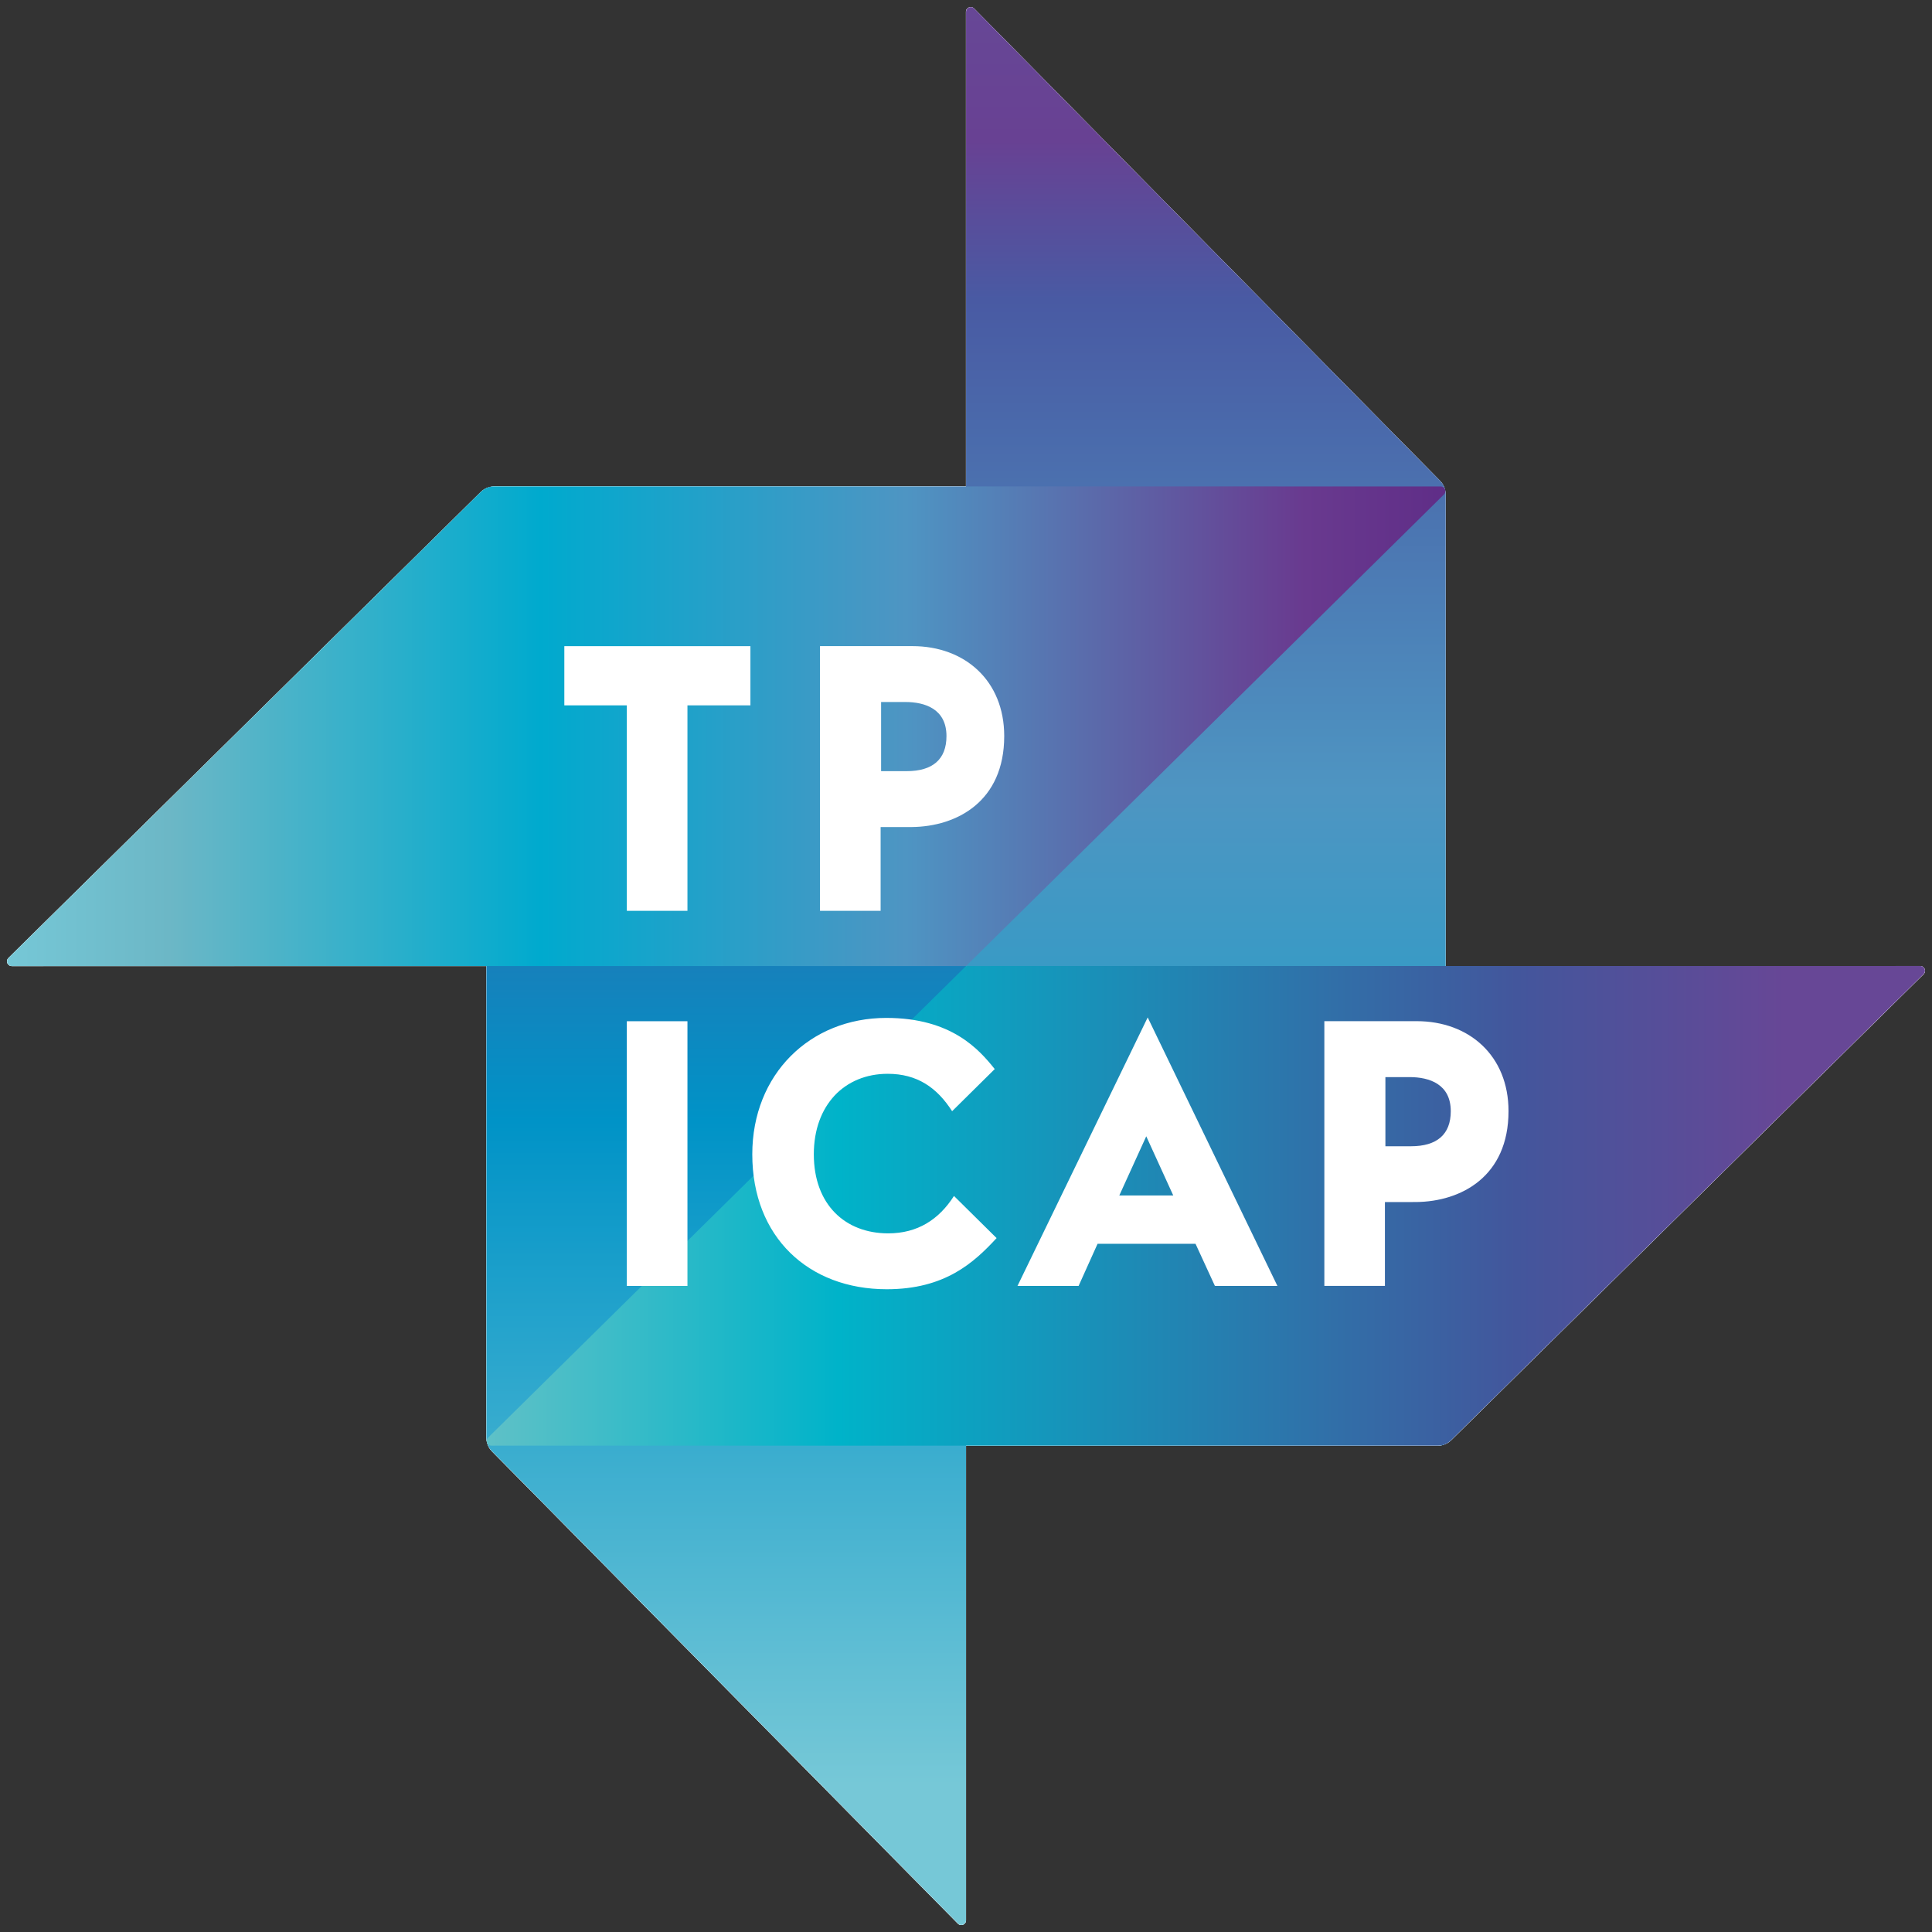 <?xml version="1.0" encoding="UTF-8" standalone="no"?>
<!-- Created with Inkscape (http://www.inkscape.org/) -->

<svg
   xmlns:dc="http://purl.org/dc/elements/1.1/"
   xmlns:cc="http://creativecommons.org/ns#"
   xmlns:rdf="http://www.w3.org/1999/02/22-rdf-syntax-ns#"
   xmlns:svg="http://www.w3.org/2000/svg"
   xmlns="http://www.w3.org/2000/svg"
   xmlns:sodipodi="http://sodipodi.sourceforge.net/DTD/sodipodi-0.dtd"
   xmlns:inkscape="http://www.inkscape.org/namespaces/inkscape"
   width="137.066"
   height="137.07"
   viewBox="0 0 36.265 36.266"
   version="1.1"
   id="svg29432"
   inkscape:version="0.92.0 r15299"
   sodipodi:docname="tp icap.svg">
  <rect x="0" y="0" width="36.265" height="36.266" fill="#333333" stroke="none"/>
  <defs
     id="defs29426">
    <clipPath
       id="clipPath28849"
       clipPathUnits="userSpaceOnUse">
      <path
         inkscape:connector-curvature="0"
         id="path28847"
         d="M 38.858,712.205 H 140.905 V 814.252 H 38.858 Z" />
    </clipPath>
    <clipPath
       id="clipPath28861"
       clipPathUnits="userSpaceOnUse">
      <path
         inkscape:connector-curvature="0"
         id="path28859"
         d="M 38.86,814.253 H 140.908 V 712.205 H 38.86 Z" />
    </clipPath>
    <clipPath
       id="clipPath28865"
       clipPathUnits="userSpaceOnUse">
      <path
         inkscape:connector-curvature="0"
         id="path28863"
         d="m 64.363,788.481 v -50.356 c 0,-0.278 0.112,-0.529 0.294,-0.711 v 0 l 24.798,-25.135 c 0.01,-0.011 0.024,-0.022 0.037,-0.031 v 0 c 0.013,-0.009 0.027,-0.017 0.043,-0.023 v 0 c 0.014,-0.007 0.03,-0.012 0.046,-0.014 v 0 c 0.017,-0.004 0.034,-0.006 0.051,-0.006 v 0 c 0.139,0 0.252,0.113 0.252,0.25 v 0 50.775 l -25.093,25.429 c -0.011,0.011 -0.022,0.022 -0.037,0.031 v 0 c -0.013,0.009 -0.028,0.017 -0.042,0.023 v 0 c -0.015,0.006 -0.031,0.011 -0.048,0.016 v 0 c -0.016,10e-4 -0.033,0.004 -0.049,0.004 v 0 c -0.14,0 -0.252,-0.113 -0.252,-0.252" />
    </clipPath>
    <linearGradient
       id="linearGradient28879"
       spreadMethod="pad"
       gradientTransform="matrix(0,-26.998,-26.998,0,105.868,226.554)"
       gradientUnits="userSpaceOnUse"
       y2="0"
       x2="1"
       y1="0"
       x1="0">
      <stop
         id="stop28871"
         offset="0"
         style="stop-opacity:1;stop-color:#76c8d7" />
      <stop
         id="stop28873"
         offset="0.1"
         style="stop-opacity:1;stop-color:#76c8d7" />
      <stop
         id="stop28875"
         offset="0.558"
         style="stop-opacity:1;stop-color:#0093c7" />
      <stop
         id="stop28877"
         offset="1"
         style="stop-opacity:1;stop-color:#5b4897" />
    </linearGradient>
    <clipPath
       id="clipPath28909"
       clipPathUnits="userSpaceOnUse">
      <path
         inkscape:connector-curvature="0"
         id="path28907"
         d="M 89.884,814.253 H 115.406 V 737.726 H 89.884 Z" />
    </clipPath>
    <linearGradient
       id="linearGradient28927"
       spreadMethod="pad"
       gradientTransform="matrix(0,-26.997,-26.997,0,114.872,217.55)"
       gradientUnits="userSpaceOnUse"
       y2="0"
       x2="1"
       y1="0"
       x1="0">
      <stop
         id="stop28915"
         offset="0"
         style="stop-opacity:1;stop-color:#00a8ce" />
      <stop
         id="stop28917"
         offset="0.455"
         style="stop-opacity:1;stop-color:#4e95c2" />
      <stop
         id="stop28919"
         offset="0.795"
         style="stop-opacity:1;stop-color:#495aa3" />
      <stop
         id="stop28921"
         offset="0.905"
         style="stop-opacity:1;stop-color:#684193" />
      <stop
         id="stop28923"
         offset="0.995"
         style="stop-opacity:1;stop-color:#674796" />
      <stop
         id="stop28925"
         offset="1"
         style="stop-opacity:1;stop-color:#674796" />
    </linearGradient>
    <clipPath
       id="clipPath28949"
       clipPathUnits="userSpaceOnUse">
      <path
         inkscape:connector-curvature="0"
         id="path28947"
         d="M 38.859,788.751 H 115.387 V 763.229 H 38.859 Z" />
    </clipPath>
    <linearGradient
       id="linearGradient28967"
       spreadMethod="pad"
       gradientTransform="matrix(26.997,0,0,-26.997,92.37,204.052)"
       gradientUnits="userSpaceOnUse"
       y2="0"
       x2="1"
       y1="0"
       x1="0">
      <stop
         id="stop28955"
         offset="0"
         style="stop-opacity:1;stop-color:#76c8d7" />
      <stop
         id="stop28957"
         offset="0.115"
         style="stop-opacity:1;stop-color:#6cb7c6" />
      <stop
         id="stop28959"
         offset="0.372"
         style="stop-opacity:1;stop-color:#00aace" />
      <stop
         id="stop28961"
         offset="0.624"
         style="stop-opacity:1;stop-color:#4e95c3" />
      <stop
         id="stop28963"
         offset="0.9"
         style="stop-opacity:1;stop-color:#693a8f" />
      <stop
         id="stop28965"
         offset="1"
         style="stop-opacity:1;stop-color:#5f2d87" />
    </linearGradient>
    <clipPath
       id="clipPath28989"
       clipPathUnits="userSpaceOnUse">
      <path
         inkscape:connector-curvature="0"
         id="path28987"
         d="M 64.381,763.23 H 140.908 V 737.708 H 64.381 Z" />
    </clipPath>
    <linearGradient
       id="linearGradient29005"
       spreadMethod="pad"
       gradientTransform="matrix(26.997,0,0,-26.997,101.373,213.055)"
       gradientUnits="userSpaceOnUse"
       y2="0"
       x2="1"
       y1="0"
       x1="0">
      <stop
         id="stop28995"
         offset="0"
         style="stop-opacity:1;stop-color:#60c1c7" />
      <stop
         id="stop28997"
         offset="0.246"
         style="stop-opacity:1;stop-color:#00b3c9" />
      <stop
         id="stop28999"
         offset="0.715"
         style="stop-opacity:1;stop-color:#43569c" />
      <stop
         id="stop29001"
         offset="0.9"
         style="stop-opacity:1;stop-color:#674796" />
      <stop
         id="stop29003"
         offset="1"
         style="stop-opacity:1;stop-color:#674796" />
    </linearGradient>
  </defs>
  <sodipodi:namedview
     id="base"
     pagecolor="#ffffff"
     bordercolor="#666666"
     borderopacity="1.0"
     inkscape:pageopacity="0.0"
     inkscape:pageshadow="2"
     inkscape:zoom="3.9173127"
     inkscape:cx="68.031345"
     inkscape:cy="68.03474"
     inkscape:document-units="mm"
     inkscape:current-layer="layer1"
     showgrid="false"
     inkscape:window-width="1280"
     inkscape:window-height="744"
     inkscape:window-x="-4"
     inkscape:window-y="-4"
     inkscape:window-maximized="1"
     fit-margin-top="0"
     fit-margin-left="0"
     fit-margin-right="0"
     fit-margin-bottom="0"
     units="px" />
  <g
     inkscape:label="Layer 1"
     inkscape:groupmode="layer"
     id="layer1"
     transform="translate(-92.369,-190.288)">
    <g
       id="g29836"
       transform="translate(0.132,-0.132)">
      <path
         d="m 128.315,208.56 c -0.011,-0.005 -0.022,-0.007 -0.035,-0.007 l -8.908,3.6e-4 -3.5e-4,-8.856 c 0,-0.031 -0.005,-0.06 -0.012,-0.089 -0.001,-0.002 -0.001,-0.004 -0.002,-0.006 -0.017,-0.06 -0.047,-0.114 -0.09,-0.157 l -8.748,-8.867 c -0.004,-0.004 -0.008,-0.008 -0.013,-0.011 -0.005,-0.003 -0.01,-0.006 -0.015,-0.008 -0.005,-0.002 -0.011,-0.004 -0.017,-0.005 -0.006,-7.1e-4 -0.012,-0.001 -0.018,-0.001 -0.024,0 -0.047,0.01 -0.063,0.026 -0.016,0.016 -0.026,0.038 -0.026,0.063 v 8.908 h -8.856 c -0.031,0 -0.06,0.005 -0.088,0.012 -0.002,7.1e-4 -0.004,7.1e-4 -0.005,0.002 -0.06,0.017 -0.114,0.047 -0.157,0.09 l -8.867,8.748 c -0.004,0.004 -0.008,0.008 -0.011,0.013 -0.003,0.005 -0.006,0.01 -0.008,0.015 -0.003,0.005 -0.004,0.011 -0.006,0.017 -0.001,0.006 -0.001,0.012 -0.001,0.018 0,0.049 0.04,0.089 0.089,0.089 h 8.908 v 8.856 c 0,0.031 0.005,0.061 0.013,0.089 3.6e-4,10e-4 7.1e-4,0.003 10e-4,0.005 0.017,0.06 0.047,0.114 0.09,0.157 l 8.748,8.867 c 0.004,0.004 0.008,0.008 0.013,0.011 0.005,0.004 0.01,0.006 0.015,0.008 0.005,0.002 0.011,0.004 0.017,0.005 0.006,0.001 0.011,0.002 0.018,0.002 0.049,0 0.089,-0.04 0.089,-0.088 v -8.908 h 8.856 c 0.031,0 0.06,-0.005 0.089,-0.013 0.002,-7e-4 0.004,-0.001 0.006,-0.002 0.06,-0.017 0.114,-0.047 0.157,-0.09 l 8.867,-8.747 c 0.004,-0.004 0.007,-0.008 0.011,-0.013 0.003,-0.005 0.006,-0.01 0.008,-0.015 0.002,-0.005 0.004,-0.011 0.005,-0.017 0.001,-0.006 0.002,-0.012 0.002,-0.018 0,-0.036 -0.023,-0.068 -0.054,-0.082"
         style="fill:#ffffff;fill-opacity:1;fill-rule:nonzero;stroke:none;stroke-width:0.353"
         id="path28853"
         inkscape:connector-curvature="0" />
      <path
         inkscape:connector-curvature="0"
         id="path28881"
         style="fill:#ffffff;fill-opacity:1;fill-rule:nonzero;stroke:none;stroke-width:0.353"
         d="m 128.281,208.553 h -8.908 l -3.5e-4,-8.856 c 0,-0.031 -0.005,-0.06 -0.012,-0.088 -7e-4,-0.002 -0.001,-0.004 -0.002,-0.006 -0.017,-0.06 -0.047,-0.114 -0.09,-0.157 l -8.748,-8.867 c -0.004,-0.004 -0.008,-0.007 -0.013,-0.011 -0.005,-0.003 -0.01,-0.006 -0.015,-0.008 -0.005,-0.002 -0.011,-0.004 -0.017,-0.005 -0.006,-7e-4 -0.012,-10e-4 -0.018,-10e-4 -0.049,0 -0.088,0.04 -0.088,0.088 v 8.908 h -8.856 c -0.031,0 -0.06,0.005 -0.088,0.012 -0.002,7e-4 -0.004,10e-4 -0.005,0.002 -0.06,0.017 -0.114,0.047 -0.157,0.09 l -8.867,8.748 c -0.004,0.004 -0.008,0.008 -0.011,0.013 -0.003,0.005 -0.006,0.01 -0.009,0.015 -0.002,0.006 -0.004,0.011 -0.005,0.017 -0.001,0.006 -0.002,0.012 -0.002,0.018 0,0.049 0.04,0.089 0.089,0.089 l 8.908,-3.6e-4 v 8.856 c 0,0.031 0.005,0.061 0.013,0.09 7.1e-4,0.001 0.001,0.003 0.001,0.005 0.017,0.06 0.047,0.114 0.09,0.157 l 8.748,8.867 c 0.004,0.004 0.008,0.008 0.013,0.011 0.005,0.004 0.01,0.006 0.015,0.008 0.005,0.002 0.011,0.004 0.017,0.005 0.006,0.001 0.012,0.002 0.018,0.002 0.049,0 0.089,-0.04 0.089,-0.089 v -8.908 h 8.856 c 0.031,0 0.06,-0.005 0.088,-0.013 0.002,-7.1e-4 0.004,-0.001 0.006,-0.002 0.06,-0.017 0.114,-0.047 0.157,-0.09 l 8.867,-8.747 c 0.004,-0.004 0.008,-0.009 0.011,-0.014 0.003,-0.005 0.006,-0.009 0.008,-0.015 0.002,-0.005 0.004,-0.011 0.005,-0.017 0.001,-0.006 0.002,-0.012 0.002,-0.018 0,-0.049 -0.04,-0.089 -0.089,-0.089" />
      <path
         d="m 101.367,199.645 v 17.764 c 0,0.098 0.04,0.187 0.104,0.251 v 0 l 8.748,8.867 c 0.004,0.004 0.008,0.008 0.013,0.011 v 0 c 0.005,0.003 0.01,0.006 0.015,0.008 v 0 c 0.005,0.002 0.011,0.004 0.016,0.005 v 0 c 0.006,0.001 0.012,0.002 0.018,0.002 v 0 c 0.049,0 0.089,-0.04 0.089,-0.088 v 0 -17.912 l -8.852,-8.971 c -0.004,-0.004 -0.008,-0.008 -0.013,-0.011 v 0 c -0.005,-0.003 -0.01,-0.006 -0.015,-0.008 v 0 c -0.005,-0.002 -0.011,-0.004 -0.017,-0.006 v 0 c -0.006,-3.5e-4 -0.012,-0.001 -0.017,-0.001 v 0 c -0.049,0 -0.089,0.04 -0.089,0.089"
         style="fill:url(#linearGradient28879);stroke:none;stroke-width:0.353"
         id="path28889"
         inkscape:connector-curvature="0" />
      <path
         d="m 110.37,190.642 v 17.911 l 8.852,8.971 c 0.005,0.004 0.009,0.007 0.013,0.011 v 0 c 0.005,0.003 0.01,0.006 0.015,0.008 v 0 c 0.005,0.002 0.011,0.004 0.017,0.005 v 0 c 0.006,7.1e-4 0.012,0.002 0.018,0.002 v 0 c 0.049,0 0.089,-0.04 0.089,-0.089 v 0 l -3.5e-4,-17.764 c 0,-0.098 -0.04,-0.187 -0.104,-0.251 v 0 l -8.748,-8.867 c -0.004,-0.004 -0.008,-0.007 -0.013,-0.011 v 0 c -0.005,-0.003 -0.01,-0.006 -0.015,-0.008 v 0 c -0.005,-0.002 -0.011,-0.004 -0.017,-0.006 v 0 c -0.006,-7e-4 -0.012,-10e-4 -0.018,-10e-4 v 0 c -0.049,0 -0.088,0.039 -0.088,0.088"
         style="fill:url(#linearGradient28927);stroke:none;stroke-width:0.353"
         id="path28929"
         inkscape:connector-curvature="0" />
      <path
         d="m 101.513,199.55 c -0.098,0 -0.187,0.04 -0.251,0.104 v 0 l -8.866,8.748 c -0.005,0.004 -0.008,0.008 -0.011,0.013 v 0 c -0.003,0.005 -0.006,0.01 -0.008,0.015 v 0 c -0.002,0.005 -0.004,0.011 -0.005,0.017 v 0 c -0.001,0.006 -0.002,0.012 -0.002,0.018 v 0 c 0,0.049 0.04,0.089 0.088,0.089 v 0 l 17.912,-3.6e-4 8.971,-8.852 c 0.004,-0.004 0.008,-0.008 0.011,-0.013 v 0 c 0.003,-0.005 0.006,-0.01 0.008,-0.015 v 0 c 0.002,-0.005 0.004,-0.011 0.005,-0.017 v 0 c 10e-4,-0.006 0.002,-0.012 0.002,-0.018 v 0 c 0,-0.049 -0.04,-0.088 -0.089,-0.088 v 0 z"
         style="fill:url(#linearGradient28967);stroke:none;stroke-width:0.353"
         id="path28969"
         inkscape:connector-curvature="0" />
      <path
         d="m 110.37,208.553 -8.971,8.852 c -0.004,0.004 -0.007,0.008 -0.011,0.013 v 0 c -0.003,0.005 -0.006,0.01 -0.008,0.015 v 0 c -0.002,0.005 -0.004,0.011 -0.005,0.017 v 0 c -0.001,0.006 -0.002,0.012 -0.002,0.018 v 0 c 0,0.049 0.04,0.088 0.089,0.088 v 0 h 17.764 c 0.098,0 0.187,-0.04 0.251,-0.104 v 0 l 8.867,-8.747 c 0.004,-0.004 0.008,-0.009 0.011,-0.014 v 0 c 0.003,-0.005 0.006,-0.009 0.008,-0.015 v 0 c 0.002,-0.005 0.004,-0.011 0.005,-0.017 v 0 c 0.001,-0.006 0.002,-0.012 0.002,-0.018 v 0 c 0,-0.049 -0.04,-0.089 -0.089,-0.089 v 0 z"
         style="fill:url(#linearGradient29005);stroke:none;stroke-width:0.353"
         id="path29007"
         inkscape:connector-curvature="0" />
      <path
         d="m 118.242,210.638 v 1.298 h 0.48 c 0.489,0 0.747,-0.223 0.747,-0.658 0,-0.507 -0.4,-0.64 -0.773,-0.64 z m -0.009,2.346 v 1.573 h -1.137 v -4.969 h 1.733 c 0.986,0 1.724,0.649 1.724,1.689 0,1.227 -0.889,1.698 -1.734,1.706 z m -4.986,-0.124 h 1.013 l -0.507,-1.111 z m 0.533,-3.342 2.435,5.04 h -1.173 l -0.364,-0.791 h -1.839 l -0.356,0.791 h -1.147 z m -5.004,-5.921 v 1.298 h 0.48 c 0.489,0 0.747,-0.223 0.747,-0.658 0,-0.507 -0.4,-0.64 -0.774,-0.64 z m -0.009,2.347 v 1.573 h -1.138 v -4.969 h 1.734 c 0.986,0 1.724,0.649 1.724,1.689 0,1.227 -0.889,1.698 -1.733,1.707 z m 2.142,4.543 -0.8,0.791 c -0.285,-0.445 -0.658,-0.702 -1.209,-0.702 -0.809,0 -1.387,0.587 -1.387,1.511 0,0.942 0.587,1.484 1.396,1.484 0.551,0 0.951,-0.258 1.235,-0.702 l 0.8,0.791 c -0.427,0.462 -0.969,0.96 -2.062,0.96 -1.467,0 -2.524,-0.978 -2.524,-2.533 0,-1.502 1.084,-2.56 2.516,-2.56 1.227,0 1.742,0.595 2.035,0.96 m -5.768,4.071 h -1.138 v -4.969 h 1.138 z m -2.311,-10.898 v -1.111 h 3.493 v 1.111 h -1.182 v 3.857 h -1.138 v -3.857 z"
         style="fill:#ffffff;fill-opacity:1;fill-rule:nonzero;stroke:none;stroke-width:0.353"
         id="path29023"
         inkscape:connector-curvature="0" />
    </g>
  </g>
</svg>
